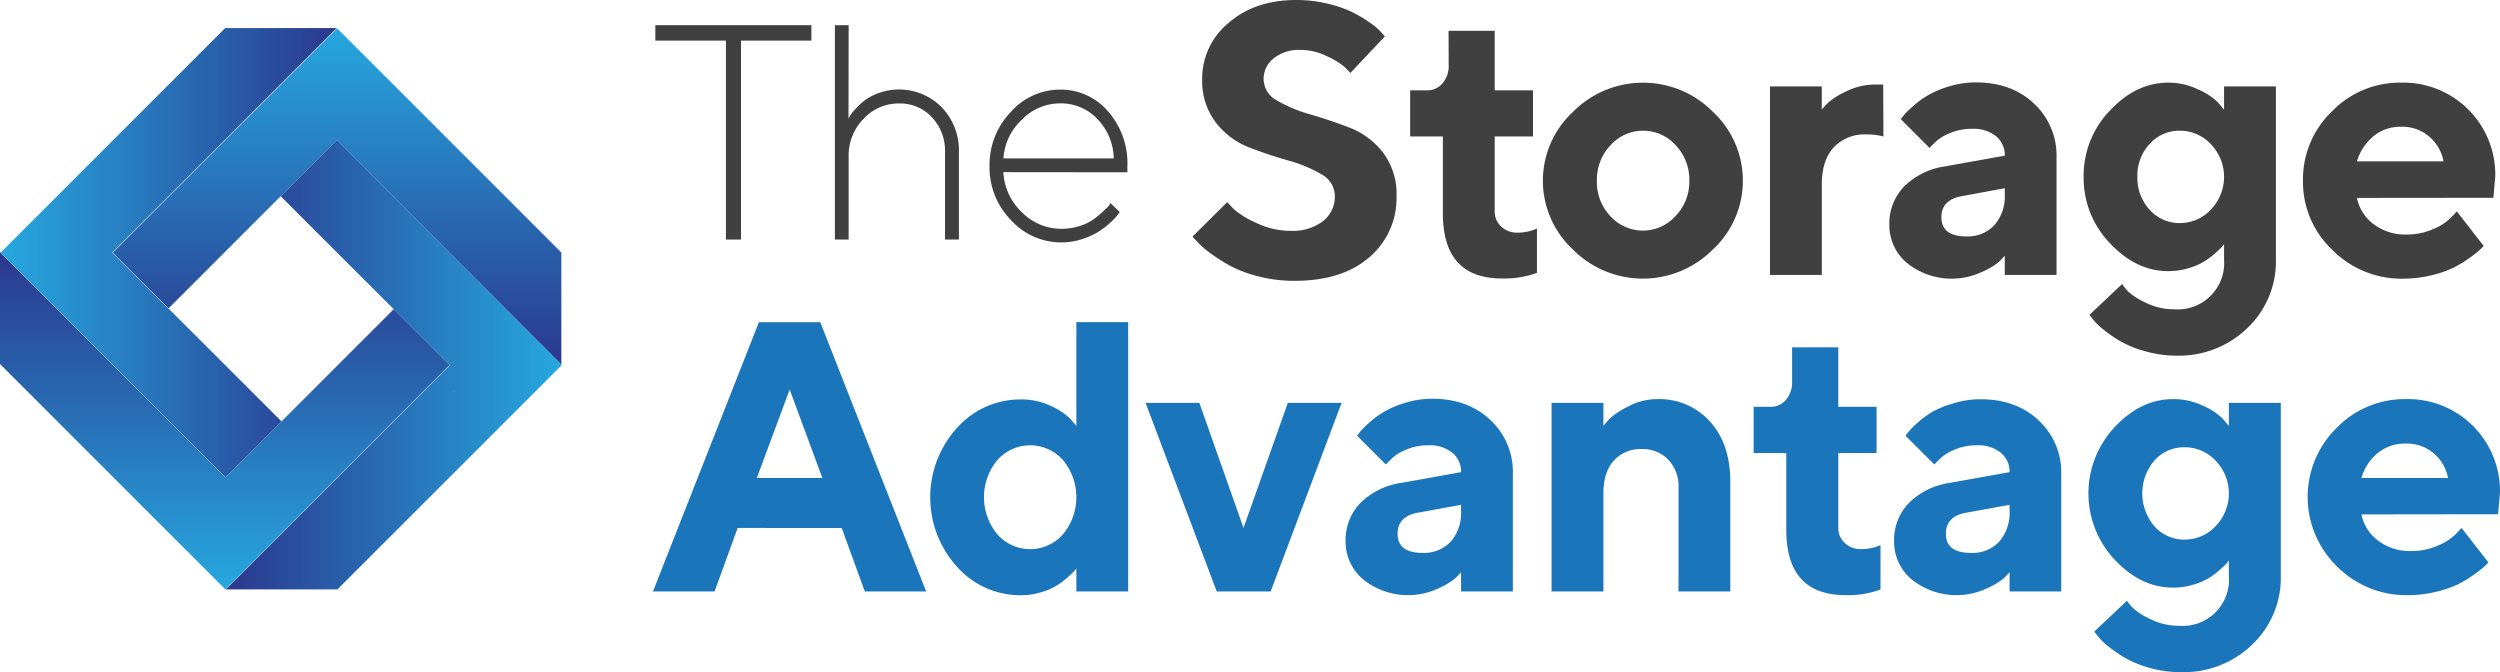 <svg xmlns="http://www.w3.org/2000/svg" xmlns:xlink="http://www.w3.org/1999/xlink" width="557.92" height="150"><defs><linearGradient id="linear-gradient" x1="75.22" y1="81.39" x2="75.22" y2="6.32" gradientUnits="userSpaceOnUse"><stop offset="0" stop-color="#2b388e"/><stop offset="1" stop-color="#26a8df"/></linearGradient><linearGradient id="linear-gradient-2" x1="50.39" y1="81.4" x2="125.28" y2="81.4" xlink:href="#linear-gradient"/><linearGradient id="linear-gradient-3" x1="50.16" y1="56.2" x2="50.16" y2="131.52" xlink:href="#linear-gradient"/><linearGradient id="linear-gradient-4" x1=".16" y1="56.4" x2="75.13" y2="56.4" gradientUnits="userSpaceOnUse"><stop offset="0" stop-color="#26a8df"/><stop offset="1" stop-color="#2b388e"/></linearGradient><style>.cls-1{fill:#404041}</style></defs><g id="Layer_2" data-name="Layer 2"><g id="Layer_1-2" data-name="Layer 1"><path class="cls-1" d="M181.08 5.63v3.43h-15.71v44.4H162V9.06h-15.75V5.63zm8.28 20.85c.09-.18.21-.42.38-.72a11 11 0 011.26-1.54 14.74 14.74 0 012.15-1.95 12.36 12.36 0 013.18-1.58 13.36 13.36 0 0113.83 3.25A13.85 13.85 0 01214 34v19.46h-3.1V34a10.91 10.91 0 00-2.93-7.84 9.72 9.72 0 00-7.31-3.07 10.66 10.66 0 00-7.95 3.44 11.72 11.72 0 00-3.32 8.5v18.43h-3.07V5.63h3.07zm34.56 11.94a13.14 13.14 0 004.08 8.89 12.3 12.3 0 008.91 3.75 13.2 13.2 0 003.85-.57 10.77 10.77 0 003.12-1.43 20.46 20.46 0 002.12-1.72c.61-.57 1.09-1 1.42-1.38l.4-.64 2.07 2c-.14.18-.32.43-.55.75a14 14 0 01-1.59 1.64 18.42 18.42 0 01-2.6 2 16.09 16.09 0 01-3.62 1.64 14.61 14.61 0 01-4.65.75 15.1 15.1 0 01-11.28-5 16.83 16.83 0 01-4.77-12.09A17 17 0 01225.57 25a14.67 14.67 0 0111-5 13.9 13.9 0 0110.66 4.79 17.54 17.54 0 014.37 12.29v1.37zM228 26.76a12.81 12.81 0 00-4.06 8.59h24.62a13.06 13.06 0 00-3.67-8.81 11.21 11.21 0 00-8.3-3.47 11.9 11.9 0 00-8.59 3.69zm66.88 12.13a29.91 29.91 0 00-7.42-3.08c-2.92-.83-5.82-1.8-8.72-2.92a17.23 17.23 0 01-7.39-5.53 15.2 15.2 0 01-3.06-9.76 16 16 0 015.85-12.45Q280 0 289.33 0a29.41 29.41 0 017.12.86 25.66 25.66 0 015.64 2 31.78 31.78 0 013.85 2.35 12.62 12.62 0 012.37 2.07l.75.84-7.71 8.17a19.48 19.48 0 00-1.4-1.44 16.8 16.8 0 00-3.79-2.29 13.31 13.31 0 00-6-1.42 8.93 8.93 0 00-5.88 1.86 5.76 5.76 0 00-2.28 4.6 5.49 5.49 0 003 4.84 31.7 31.7 0 007.38 3.08c2.89.84 5.8 1.82 8.71 2.93A17.28 17.28 0 01308.6 34a15.23 15.23 0 013.06 9.77 17.26 17.26 0 01-6.05 13.62q-6.06 5.28-16.7 5.28a31.58 31.58 0 01-8.11-1 27.32 27.32 0 01-6.45-2.45 40.32 40.32 0 01-4.47-2.89 18 18 0 01-2.76-2.47l-1-1.05 7.76-7.71q.58.66 1.65 1.74a20.19 20.19 0 004.76 2.87 17.37 17.37 0 007.71 1.8 11.06 11.06 0 007.27-2.18 6.9 6.9 0 002.62-5.53 5.54 5.54 0 00-3.01-4.91zm28.39-32.02h10.3v13.29h8.55v10.3h-8.55v16.72a4.5 4.5 0 001.43 3.36 5.1 5.1 0 003.67 1.38 10.74 10.74 0 002.2-.23 8.42 8.42 0 001.61-.48L343 51v9.89a21.48 21.48 0 01-7.75 1.26Q322 62.19 322 47.6V30.46h-7.3v-10.3h3.86a4.32 4.32 0 003.35-1.56 5.81 5.81 0 001.39-4z"/><path class="cls-1" d="M382.29 55.63a22 22 0 01-31.32 0A20.94 20.94 0 01351 25a22 22 0 0131.32 0 21 21 0 010 30.63zm-22.9-7.38a9.79 9.79 0 0014.5 0 11 11 0 003.11-7.92 11.1 11.1 0 00-3.06-7.94 9.77 9.77 0 00-14.5 0 11.1 11.1 0 00-3.06 7.94 11 11 0 003.01 7.92zm60.93-17.79a14.21 14.21 0 00-3.86-.46 9.39 9.39 0 00-7.23 2.89q-2.66 2.89-2.66 8.3v20.16H395V19.28h11.56v5.15c.34-.39.81-.9 1.43-1.53a16.59 16.59 0 014-2.49 14.48 14.48 0 016.56-1.55h1.72zm27.08 26.61a19.85 19.85 0 01-1.4 1.45 16.41 16.41 0 01-3.91 2.26 15.92 15.92 0 01-16.52-2.09 11 11 0 01-3.93-8.49 11.87 11.87 0 013.31-8.59 16.26 16.26 0 019.13-4.48l13.33-2.39a5.49 5.49 0 00-1.93-4.32 8 8 0 00-5.36-1.67 12.43 12.43 0 00-5.2 1.06A9.66 9.66 0 00431.6 32l-1 1-6.41-6.41c.17-.22.4-.53.7-.9a17.63 17.63 0 012-1.95 19.86 19.86 0 013.33-2.45 22.32 22.32 0 014.73-2 20.37 20.37 0 016-.9q8 0 13 4.75a15.77 15.77 0 015 12v26.21H447.4zm-2.33-6.81a9.76 9.76 0 002.33-6.93V42l-9.4 1.75q-4.74.75-4.74 4.73 0 4.27 5.58 4.28a8.13 8.13 0 006.23-2.5zm51.27 4.22c-.11.16-.29.38-.52.65s-.74.74-1.51 1.42a17 17 0 01-2.47 1.84 14.42 14.42 0 01-3.48 1.47 15.54 15.54 0 01-4.47.65q-7.2 0-13.05-6.27A20.91 20.91 0 01465 39.47a20.92 20.92 0 015.84-14.77q5.85-6.25 13.05-6.26a15.31 15.31 0 016.75 1.56 14 14 0 014.4 2.93l1.3 1.55v-5.2h11.57v38.63a20.5 20.5 0 01-6.35 15.28 21.94 21.94 0 01-15.95 6.18 25.07 25.07 0 01-6.91-1 23 23 0 01-5.49-2.22 29.06 29.06 0 01-3.81-2.62 13.42 13.42 0 01-2.31-2.26l-.8-1 7.3-6.88a18.14 18.14 0 001.28 1.61 14.64 14.64 0 003.87 2.49 14.05 14.05 0 006.45 1.53 10.36 10.36 0 0011.15-11.15zm-16.57-7.63a8.84 8.84 0 006.7 2.93 9.39 9.39 0 006.92-3 10.52 10.52 0 000-14.61 9.4 9.4 0 00-6.92-3 8.86 8.86 0 00-6.7 2.91 10.32 10.32 0 00-2.77 7.37 10.41 10.41 0 002.77 7.4zM526 44.17a9.62 9.62 0 003.65 5.8 11.65 11.65 0 007.5 2.37 14.36 14.36 0 006-1.28 11.58 11.58 0 003.92-2.58l1.22-1.3 6 7.72-.78.77a22.52 22.52 0 01-2.24 1.78 25.93 25.93 0 01-3.64 2.24 23.28 23.28 0 01-5 1.74 26.73 26.73 0 01-6.35.76 21.71 21.71 0 01-15.8-6.44 20.85 20.85 0 01-6.53-15.44 21 21 0 016.45-15.44 21.12 21.12 0 0115.46-6.43 20.52 20.52 0 0121 21l-.42 4.7zm3.63-13.71A11.4 11.4 0 00526 36h19.32a9.55 9.55 0 00-3.21-5.53 9.17 9.17 0 00-6.22-2.18 9.48 9.48 0 00-6.3 2.17z"/><path d="M164.62 117.82L159.47 132h-13.75l23.64-60.09h13.7L206.69 132H193l-5.15-14.16zm11.61-30.89l-7.33 19.74h14.62zm58.26 3.65a15 15 0 014.42 2.93l1.3 1.55V71.89h11.56V132h-11.56v-5.15a7.34 7.34 0 01-.53.65c-.23.26-.74.74-1.51 1.42a15.71 15.71 0 01-2.49 1.84 14.4 14.4 0 01-3.48 1.45 15.57 15.57 0 01-4.44.63 18.93 18.93 0 01-14.18-6.35 23.06 23.06 0 010-31 18.93 18.93 0 0114.18-6.35 15.22 15.22 0 016.73 1.44zm2.7 28.7a13 13 0 000-16.65 9.8 9.8 0 00-14.58 0 13 13 0 000 16.65 9.76 9.76 0 0014.58 0zM271.54 132l-15.88-42.09h12l9.85 27.91 9.89-27.91h12L283.57 132zm54.52-4.29a19.48 19.48 0 01-1.4 1.44 16.82 16.82 0 01-3.92 2.27 15.95 15.95 0 01-16.51-2.1 11 11 0 01-3.94-8.49 11.94 11.94 0 013.31-8.59 16.29 16.29 0 019.14-4.48l13.32-2.39a5.44 5.44 0 00-1.92-4.31 7.92 7.92 0 00-5.37-1.68 12.23 12.23 0 00-5.19 1.07 9.38 9.38 0 00-3.31 2.2l-1 1-6.41-6.41.69-.9a19.68 19.68 0 012-2 20.71 20.71 0 013.33-2.45 22.2 22.2 0 014.74-2 20.27 20.27 0 016-.9q8 0 13 4.76a15.78 15.78 0 015 12V132h-11.56zm-2.32-6.81a9.8 9.8 0 002.32-6.94v-1.3l-9.43 1.72q-4.72.75-4.73 4.74 0 4.27 5.57 4.27a8.16 8.16 0 006.27-2.49zm34.09-25.84a20.72 20.72 0 011.42-1.65 17.31 17.31 0 014.05-2.66 13.62 13.62 0 016.55-1.68 15.17 15.17 0 0111.76 5q4.54 5 4.54 13.45V132h-11.56v-23.19a8.57 8.57 0 00-2.28-6.22 7.84 7.84 0 00-5.89-2.37 8 8 0 00-6.27 2.57q-2.32 2.58-2.32 7.32V132h-11.57V89.91h11.57zm42.11-17.55h10.31v13.28h8.54v10.31h-8.54v16.72a4.47 4.47 0 001.44 3.35 5.1 5.1 0 003.67 1.38 10.08 10.08 0 002.2-.23 7.75 7.75 0 001.61-.48l.5-.17v9.89a21.05 21.05 0 01-7.75 1.26q-13.28 0-13.28-14.58V101.1h-7.29V90.79h3.85a4.34 4.34 0 003.35-1.55 5.84 5.84 0 001.39-4zm48.53 50.2q-.51.58-1.41 1.44a16.69 16.69 0 01-3.91 2.27 15.95 15.95 0 01-16.51-2.1 10.93 10.93 0 01-3.94-8.49 11.9 11.9 0 013.31-8.59 16.26 16.26 0 019.13-4.48l13.33-2.39a5.45 5.45 0 00-1.93-4.31 7.9 7.9 0 00-5.36-1.68 12.28 12.28 0 00-5.2 1.07 9.48 9.48 0 00-3.31 2.2l-1 1-6.42-6.41.7-.9a17.63 17.63 0 012-2 20.27 20.27 0 013.33-2.45A22.32 22.32 0 01436 90a20.37 20.37 0 016-.9q8 0 13 4.76a15.74 15.74 0 015 12V132h-11.53zm-2.33-6.81a9.81 9.81 0 002.33-6.94v-1.3l-9.47 1.72q-4.74.75-4.74 4.74 0 4.27 5.58 4.27a8.16 8.16 0 006.3-2.49zm51.27 4.21a7.26 7.26 0 01-.52.65c-.24.26-.74.74-1.51 1.42a17.87 17.87 0 01-2.47 1.85 14.85 14.85 0 01-3.48 1.46 15.19 15.19 0 01-4.46.65q-7.22 0-13.06-6.26a21.6 21.6 0 010-29.54q5.85-6.27 13.06-6.27a15.29 15.29 0 016.74 1.51 14.15 14.15 0 014.4 2.93l1.3 1.55v-5.15H509v38.63a20.48 20.48 0 01-6.35 15.28 21.94 21.94 0 01-15.97 6.18 25.45 25.45 0 01-6.91-.94 23.86 23.86 0 01-5.49-2.22 31.14 31.14 0 01-3.81-2.62 13.78 13.78 0 01-2.31-2.27l-.79-1 7.29-6.87a18.3 18.3 0 001.28 1.55 14.64 14.64 0 003.87 2.49 14.07 14.07 0 006.46 1.53 10.33 10.33 0 0011.14-11.15zm-16.57-7.63a8.81 8.81 0 006.7 2.94 9.4 9.4 0 006.92-3 10.52 10.52 0 000-14.61 9.44 9.44 0 00-6.92-3 8.86 8.86 0 00-6.7 2.91 11.29 11.29 0 000 14.77zM527 114.8a9.62 9.62 0 003.65 5.8 11.65 11.65 0 007.5 2.37 14.18 14.18 0 006.05-1.28 11.73 11.73 0 003.92-2.57l1.22-1.3 6 7.71-.78.77a20 20 0 01-2.24 1.78 27 27 0 01-3.64 2.25 23.88 23.88 0 01-5 1.73 26.22 26.22 0 01-6.35.76 21.75 21.75 0 01-15.8-6.43 21.62 21.62 0 01-.08-30.89 21.16 21.16 0 0115.46-6.43 20.52 20.52 0 0121 21l-.42 4.69zm3.63-13.7a11.33 11.33 0 00-3.63 5.57h19.32a9.55 9.55 0 00-3.21-5.53 9.2 9.2 0 00-6.19-2.14 9.45 9.45 0 00-6.26 2.1z" fill="#1b75ba"/><path fill="url(#linear-gradient)" d="M125.28 81.39L75.16 31.27 37.6 68.83 25.16 56.38 75.23 6.32l50.05 50.04v25.03z"/><path d="M125.28 81.39L75.16 31.27 62.64 43.79l37.74 37.74-50 50h24.93l50-50zm-24.12 6v-.1h.11z" fill="url(#linear-gradient-2)"/><path fill="url(#linear-gradient-3)" d="M100.32 81.47l-50.04 50.05L0 81.24V56.2l.16.16-.03.03 50.18 50.17 37.55-37.55 12.46 12.46z"/><path fill="url(#linear-gradient-4)" d="M62.82 94.04l-12.49 12.49L.16 56.36l50.09-50.1h24.88l-50.1 50.1 12.52 12.52.05-.05 25.22 25.21z"/></g></g></svg>